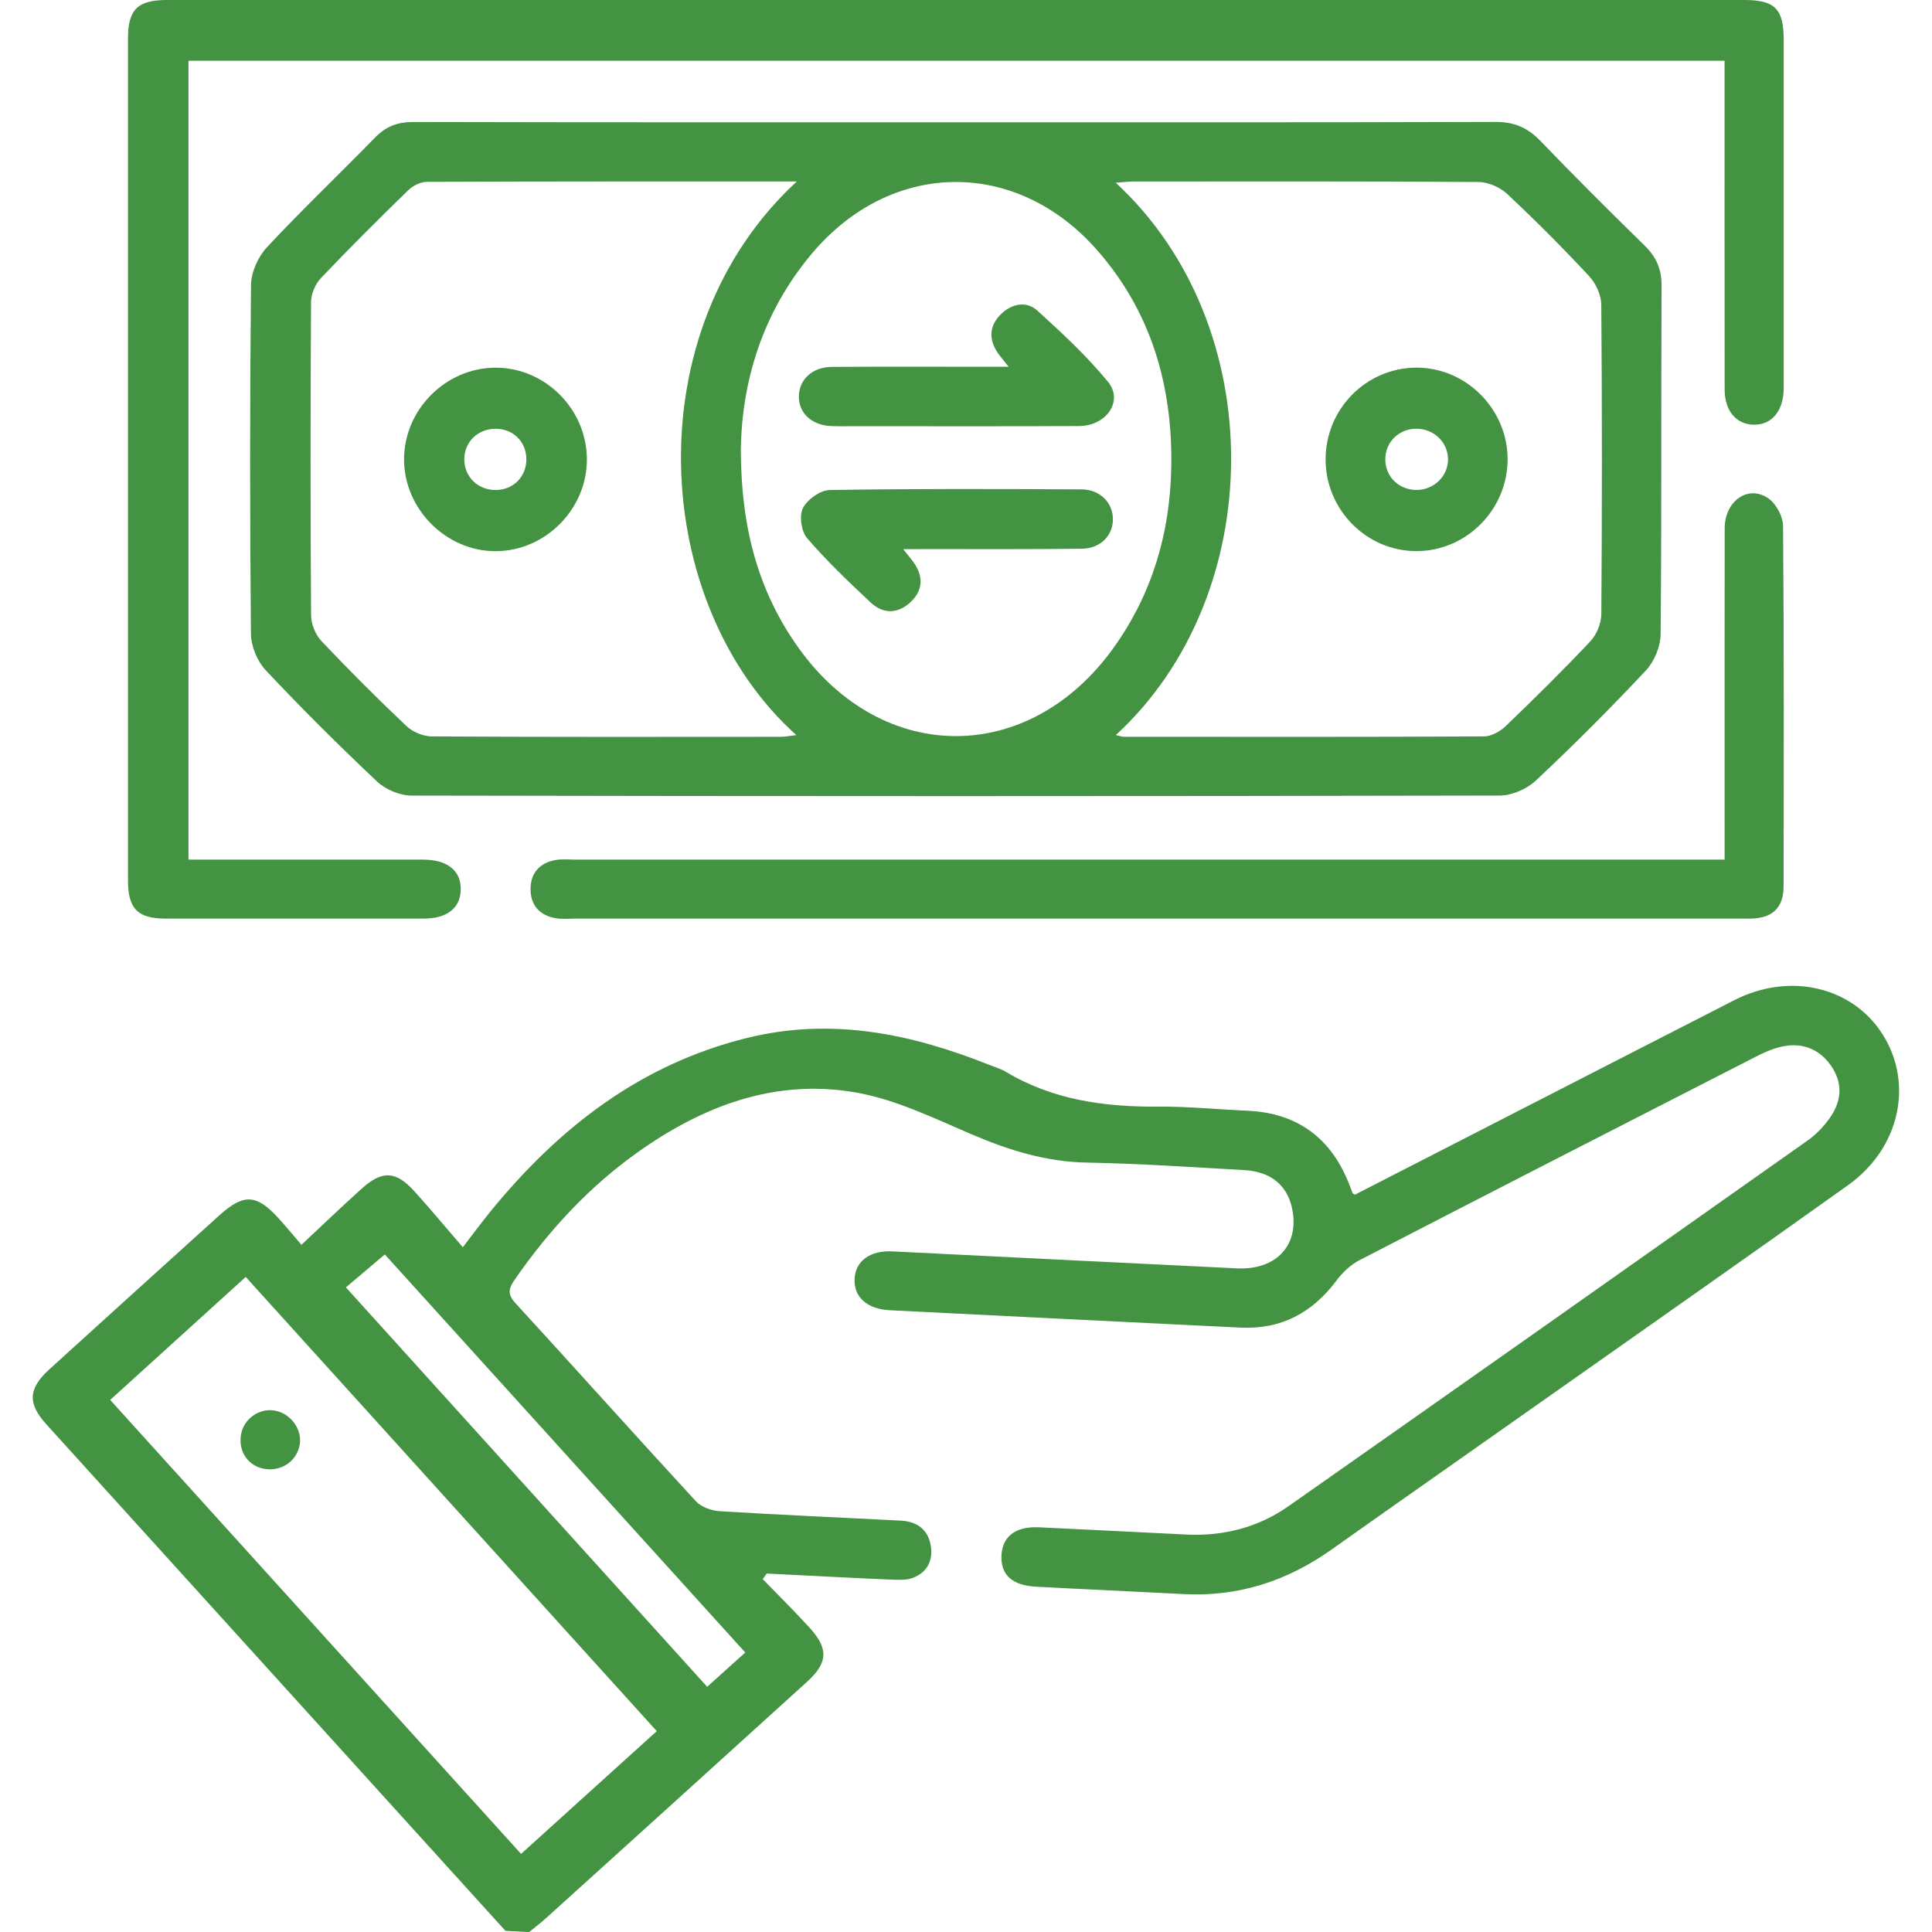 <svg xmlns="http://www.w3.org/2000/svg" xmlns:xlink="http://www.w3.org/1999/xlink" version="1.1" id="Layer_1" x="0px" y="0px" viewBox="0 0 512 512" style="enable-background:new 0 0 512 512;" xml:space="preserve"> <style type="text/css"> .st0{fill:#449342;} </style> <g> <path class="st0" d="M253.7,32.41c47.54,0,95.08,0.06,142.61-0.1c4.96-0.02,8.53,1.52,11.91,5.03 c9.05,9.41,18.31,18.63,27.64,27.76c3.07,3,4.49,6.21,4.47,10.58c-0.14,30.82,0.04,61.64-0.25,92.46c-0.03,3.24-1.7,7.19-3.93,9.57 c-9.41,10.03-19.14,19.77-29.17,29.18c-2.38,2.23-6.33,3.94-9.56,3.94c-96.12,0.21-192.24,0.2-288.36,0.01 c-3.09-0.01-6.87-1.59-9.13-3.72c-10.13-9.55-20.02-19.39-29.55-29.54c-2.23-2.38-3.85-6.36-3.88-9.62 c-0.29-30.82-0.3-61.64,0.02-92.46c0.04-3.39,1.89-7.48,4.24-9.99c9.26-9.93,19.12-19.29,28.59-29.02 c2.9-2.98,6.01-4.17,10.16-4.16C157.58,32.45,205.64,32.41,253.7,32.41z M211.17,48.09c-33.31,0-65.69-0.03-98.07,0.1 c-1.65,0.01-3.67,1.02-4.89,2.2c-7.86,7.65-15.64,15.39-23.19,23.34c-1.48,1.56-2.57,4.18-2.59,6.32 c-0.17,27.69-0.18,55.37,0.01,83.06c0.02,2.29,1.17,5.1,2.74,6.77c7.29,7.71,14.81,15.23,22.53,22.53 c1.66,1.57,4.46,2.74,6.74,2.75c30.82,0.18,61.64,0.12,92.46,0.1c1.21,0,2.43-0.26,4.13-0.45 C172.38,160.12,168.17,87.71,211.17,48.09z M295.71,194.79c1.08,0.25,1.55,0.46,2.01,0.46c31.84,0.02,63.68,0.07,95.52-0.09 c1.94-0.01,4.27-1.29,5.74-2.69c7.65-7.35,15.22-14.81,22.49-22.53c1.67-1.78,2.88-4.76,2.9-7.21c0.2-27.32,0.21-54.63-0.01-81.95 c-0.02-2.57-1.43-5.69-3.22-7.6c-6.99-7.51-14.25-14.79-21.74-21.8c-1.9-1.78-5.03-3.14-7.6-3.15c-30.45-0.21-60.9-0.14-91.35-0.13 c-1.45,0-2.89,0.19-4.77,0.33C336.86,86.39,336.04,157.76,295.71,194.79z M196.33,119.42c0.07,20.47,4.61,37.33,15.28,52.26 c22.31,31.22,61.17,31.18,83.53-0.05c10.25-14.31,14.97-30.51,15.26-47.9c0.36-21.35-5.22-40.95-19.55-57.33 c-21.5-24.57-54.68-24.15-75.7,0.81C201.9,82.95,196.52,101.45,196.33,119.42z"></path> <path class="st0" d="M49.95,16.1c0,70.51,0,140.78,0,211.7c2.06,0,3.91,0,5.77,0c18.81,0,37.62-0.01,56.43,0.01 c6.45,0.01,10.08,2.96,9.95,8.01c-0.13,4.86-3.62,7.61-9.8,7.62c-22.81,0.02-45.63,0.02-68.44,0c-7.37-0.01-9.94-2.61-9.94-10.11 c-0.01-74.36-0.01-148.73,0-223.09C33.9,2.52,36.47,0,44.27,0C183.59,0,322.92,0,462.24,0c8.14,0,10.46,2.35,10.46,10.59 c0.01,30.48,0,60.95,0,91.43c0,0.35,0,0.7,0,1.04c-0.09,5.91-3.24,9.64-8.03,9.49c-4.62-0.14-7.61-3.7-7.62-9.36 c-0.03-26.99-0.02-53.99-0.02-80.98c0-1.9,0-3.81,0-6.11C321.37,16.1,185.97,16.1,49.95,16.1z"></path> <path class="st0" d="M457.04,227.8c0-2.55,0-4.43,0-6.32c0-27.16-0.03-54.31,0.02-81.47c0.01-7.28,6.28-11.67,11.61-7.91 c2.04,1.44,3.84,4.78,3.86,7.27c0.26,31.85,0.2,63.71,0.14,95.57c-0.01,5.52-2.89,8.29-8.32,8.49c-1.22,0.04-2.44,0.01-3.66,0.01 c-102.71,0-205.42,0-308.12,0c-1.74,0-3.52,0.19-5.21-0.09c-4.4-0.71-6.83-3.53-6.76-7.9c0.06-4.13,2.48-6.8,6.6-7.53 c1.69-0.3,3.47-0.11,5.21-0.11c99.23,0,198.45,0,297.68,0C452.15,227.8,454.22,227.8,457.04,227.8z"></path> <g> <path class="st0" d="M133.94,511.69c-40.55-44.73-81.1-89.46-121.63-134.2c-5.07-5.59-4.83-9.51,0.83-14.66 c14.95-13.59,29.93-27.14,44.92-40.69c6.53-5.9,9.9-5.72,15.79,0.75c1.87,2.05,3.64,4.2,6.03,6.99 c5.52-5.15,10.63-10.07,15.9-14.81c5.56-5.01,9.14-4.82,14.18,0.78c4.18,4.64,8.18,9.45,12.69,14.68 c2.85-3.69,5.07-6.72,7.45-9.63c18.05-22.08,39.64-38.88,67.94-45.85c22.32-5.5,43.43-1.12,64.16,7.17c1.45,0.58,3,1.01,4.32,1.8 c12.51,7.5,26.23,9.36,40.52,9.25c7.82-0.06,15.65,0.73,23.48,1.08c13.49,0.6,22.42,7.4,27.19,19.9c0.25,0.64,0.48,1.3,0.74,1.93 c0.05,0.12,0.24,0.18,0.61,0.43c24.31-12.47,48.74-25,73.17-37.53c9.13-4.68,18.26-9.36,27.39-14.03 c14.75-7.54,31.58-3.53,39.51,9.41c7.99,13.03,4.22,29.91-9.35,39.6c-26.77,19.12-53.73,37.98-80.62,56.94 c-18.78,13.24-37.6,26.41-56.35,39.69c-11.76,8.33-24.69,12.53-39.16,11.76c-13.04-0.69-26.09-1.26-39.13-1.96 c-6.32-0.34-9.37-3.2-9.12-8.28c0.25-5.03,3.74-7.74,9.86-7.46c13.05,0.6,26.09,1.28,39.14,1.92c9.88,0.48,19.06-1.89,27.14-7.56 c45.87-32.21,91.69-64.5,137.47-96.84c2.23-1.57,4.23-3.67,5.83-5.89c2.95-4.1,3.66-8.64,0.9-13.18 c-2.99-4.9-7.75-7.06-13.37-5.88c-2.5,0.52-4.94,1.62-7.23,2.8c-34.99,17.89-69.96,35.81-104.87,53.85 c-2.33,1.2-4.47,3.22-6.05,5.34c-6.41,8.6-14.73,13.05-25.51,12.52c-30.96-1.5-61.92-3.05-92.88-4.6 c-6.02-0.3-9.55-3.46-9.36-8.23c0.19-4.78,4.04-7.66,10.02-7.37c30.44,1.49,60.88,3.05,91.32,4.5 c10.69,0.51,16.82-6.49,14.51-16.3c-1.38-5.87-5.71-9.36-12.56-9.74c-13.91-0.78-27.82-1.74-41.74-1.99 c-10.88-0.2-20.75-3.31-30.62-7.53c-10-4.28-20.12-9.24-30.69-11.07c-21.33-3.7-40.49,3.59-57.8,15.92 c-12.89,9.18-23.47,20.67-32.48,33.65c-1.59,2.29-2.07,3.84,0.13,6.24c16.01,17.45,31.8,35.11,47.85,52.53 c1.42,1.54,4.11,2.5,6.28,2.64c15.99,0.99,32,1.67,48,2.5c4.33,0.22,7.31,2.35,7.99,6.77c0.6,3.87-1.02,6.95-4.7,8.38 c-1.69,0.66-3.75,0.57-5.63,0.49c-9.4-0.39-18.79-0.9-28.18-1.36c-1.66-0.08-3.33-0.17-4.99-0.25c-0.35,0.49-0.7,0.99-1.05,1.48 c4.17,4.31,8.45,8.51,12.48,12.94c5,5.52,4.8,9.24-0.73,14.26c-23.08,20.96-46.2,41.86-69.32,62.77 c-1.39,1.25-2.89,2.38-4.34,3.57C138.12,511.9,136.03,511.79,133.94,511.69z M29.2,370.99c36.26,40.06,72.79,80.42,108.89,120.31 c11.98-10.84,24.28-21.96,35.96-32.53c-36.16-39.96-72.68-80.31-108.93-120.37C53.25,349.16,41.04,360.24,29.2,370.99z M197.5,437.93c-31.96-35.3-64.04-70.73-95.52-105.49c-3.31,2.8-7.09,6-10.31,8.73c31.99,35.37,63.96,70.71,95.74,105.85 C190.72,444.04,194.3,440.81,197.5,437.93z"></path> <path class="st0" d="M79.45,382.73c-0.68,4.33-4.66,7.2-9.13,6.57c-4.42-0.62-7.2-4.51-6.46-9.05c0.68-4.12,4.57-7.02,8.68-6.47 C76.81,374.35,80.1,378.61,79.45,382.73z"></path> </g> <path class="st0" d="M107.08,121.81c-0.04-13.19,10.99-24.31,24.17-24.37c13.18-0.07,24.22,10.95,24.28,24.23 c0.06,13.21-10.95,24.34-24.14,24.4C118.29,146.12,107.11,134.96,107.08,121.81z M131.23,113.63c-4.7,0.05-8.24,3.6-8.19,8.19 c0.05,4.6,3.67,8.08,8.35,8.04c4.67-0.04,8.14-3.55,8.1-8.21C139.45,116.99,135.93,113.58,131.23,113.63z"></path> <path class="st0" d="M351.3,121.86c-0.06-13.4,10.66-24.33,23.96-24.43c13.17-0.1,24.23,10.92,24.27,24.18 c0.04,13.33-10.79,24.36-24.02,24.44C362.28,146.14,351.36,135.23,351.3,121.86z M383.74,121.55c-0.12-4.5-3.89-8.01-8.54-7.93 c-4.64,0.07-8.18,3.7-8.08,8.29c0.1,4.58,3.75,8.01,8.44,7.93C380.16,129.76,383.86,126.01,383.74,121.55z"></path> <path class="st0" d="M239.35,145.53c1.54,1.94,2.21,2.72,2.81,3.56c2.56,3.64,2.45,7.28-0.72,10.35c-3.35,3.24-7.33,3.41-10.74,0.2 c-5.82-5.47-11.63-11-16.83-17.04c-1.53-1.78-2.11-5.92-1.09-7.94c1.16-2.28,4.6-4.76,7.09-4.8c22.23-0.37,44.47-0.28,66.71-0.17 c5.05,0.02,8.46,3.65,8.35,8.12c-0.1,4.23-3.38,7.56-8.25,7.61c-13.55,0.17-27.1,0.09-40.65,0.1 C244.21,145.54,242.36,145.53,239.35,145.53z"></path> <path class="st0" d="M267.3,97.2c-1.55-2-2.5-3.01-3.2-4.17c-2.22-3.63-1.69-7.07,1.32-9.92c2.85-2.7,6.65-3.38,9.5-0.79 c6.55,5.95,13.1,12.04,18.7,18.85c4.17,5.07-0.37,11.7-7.66,11.74c-19.84,0.1-39.67,0.04-59.51,0.04c-2.09,0-4.18,0.06-6.26-0.04 c-5.14-0.24-8.59-3.52-8.48-7.97c0.11-4.45,3.62-7.68,8.77-7.71c13.57-0.08,27.15-0.03,40.72-0.03 C262.89,97.2,264.59,97.2,267.3,97.2z"></path> </g> </svg>